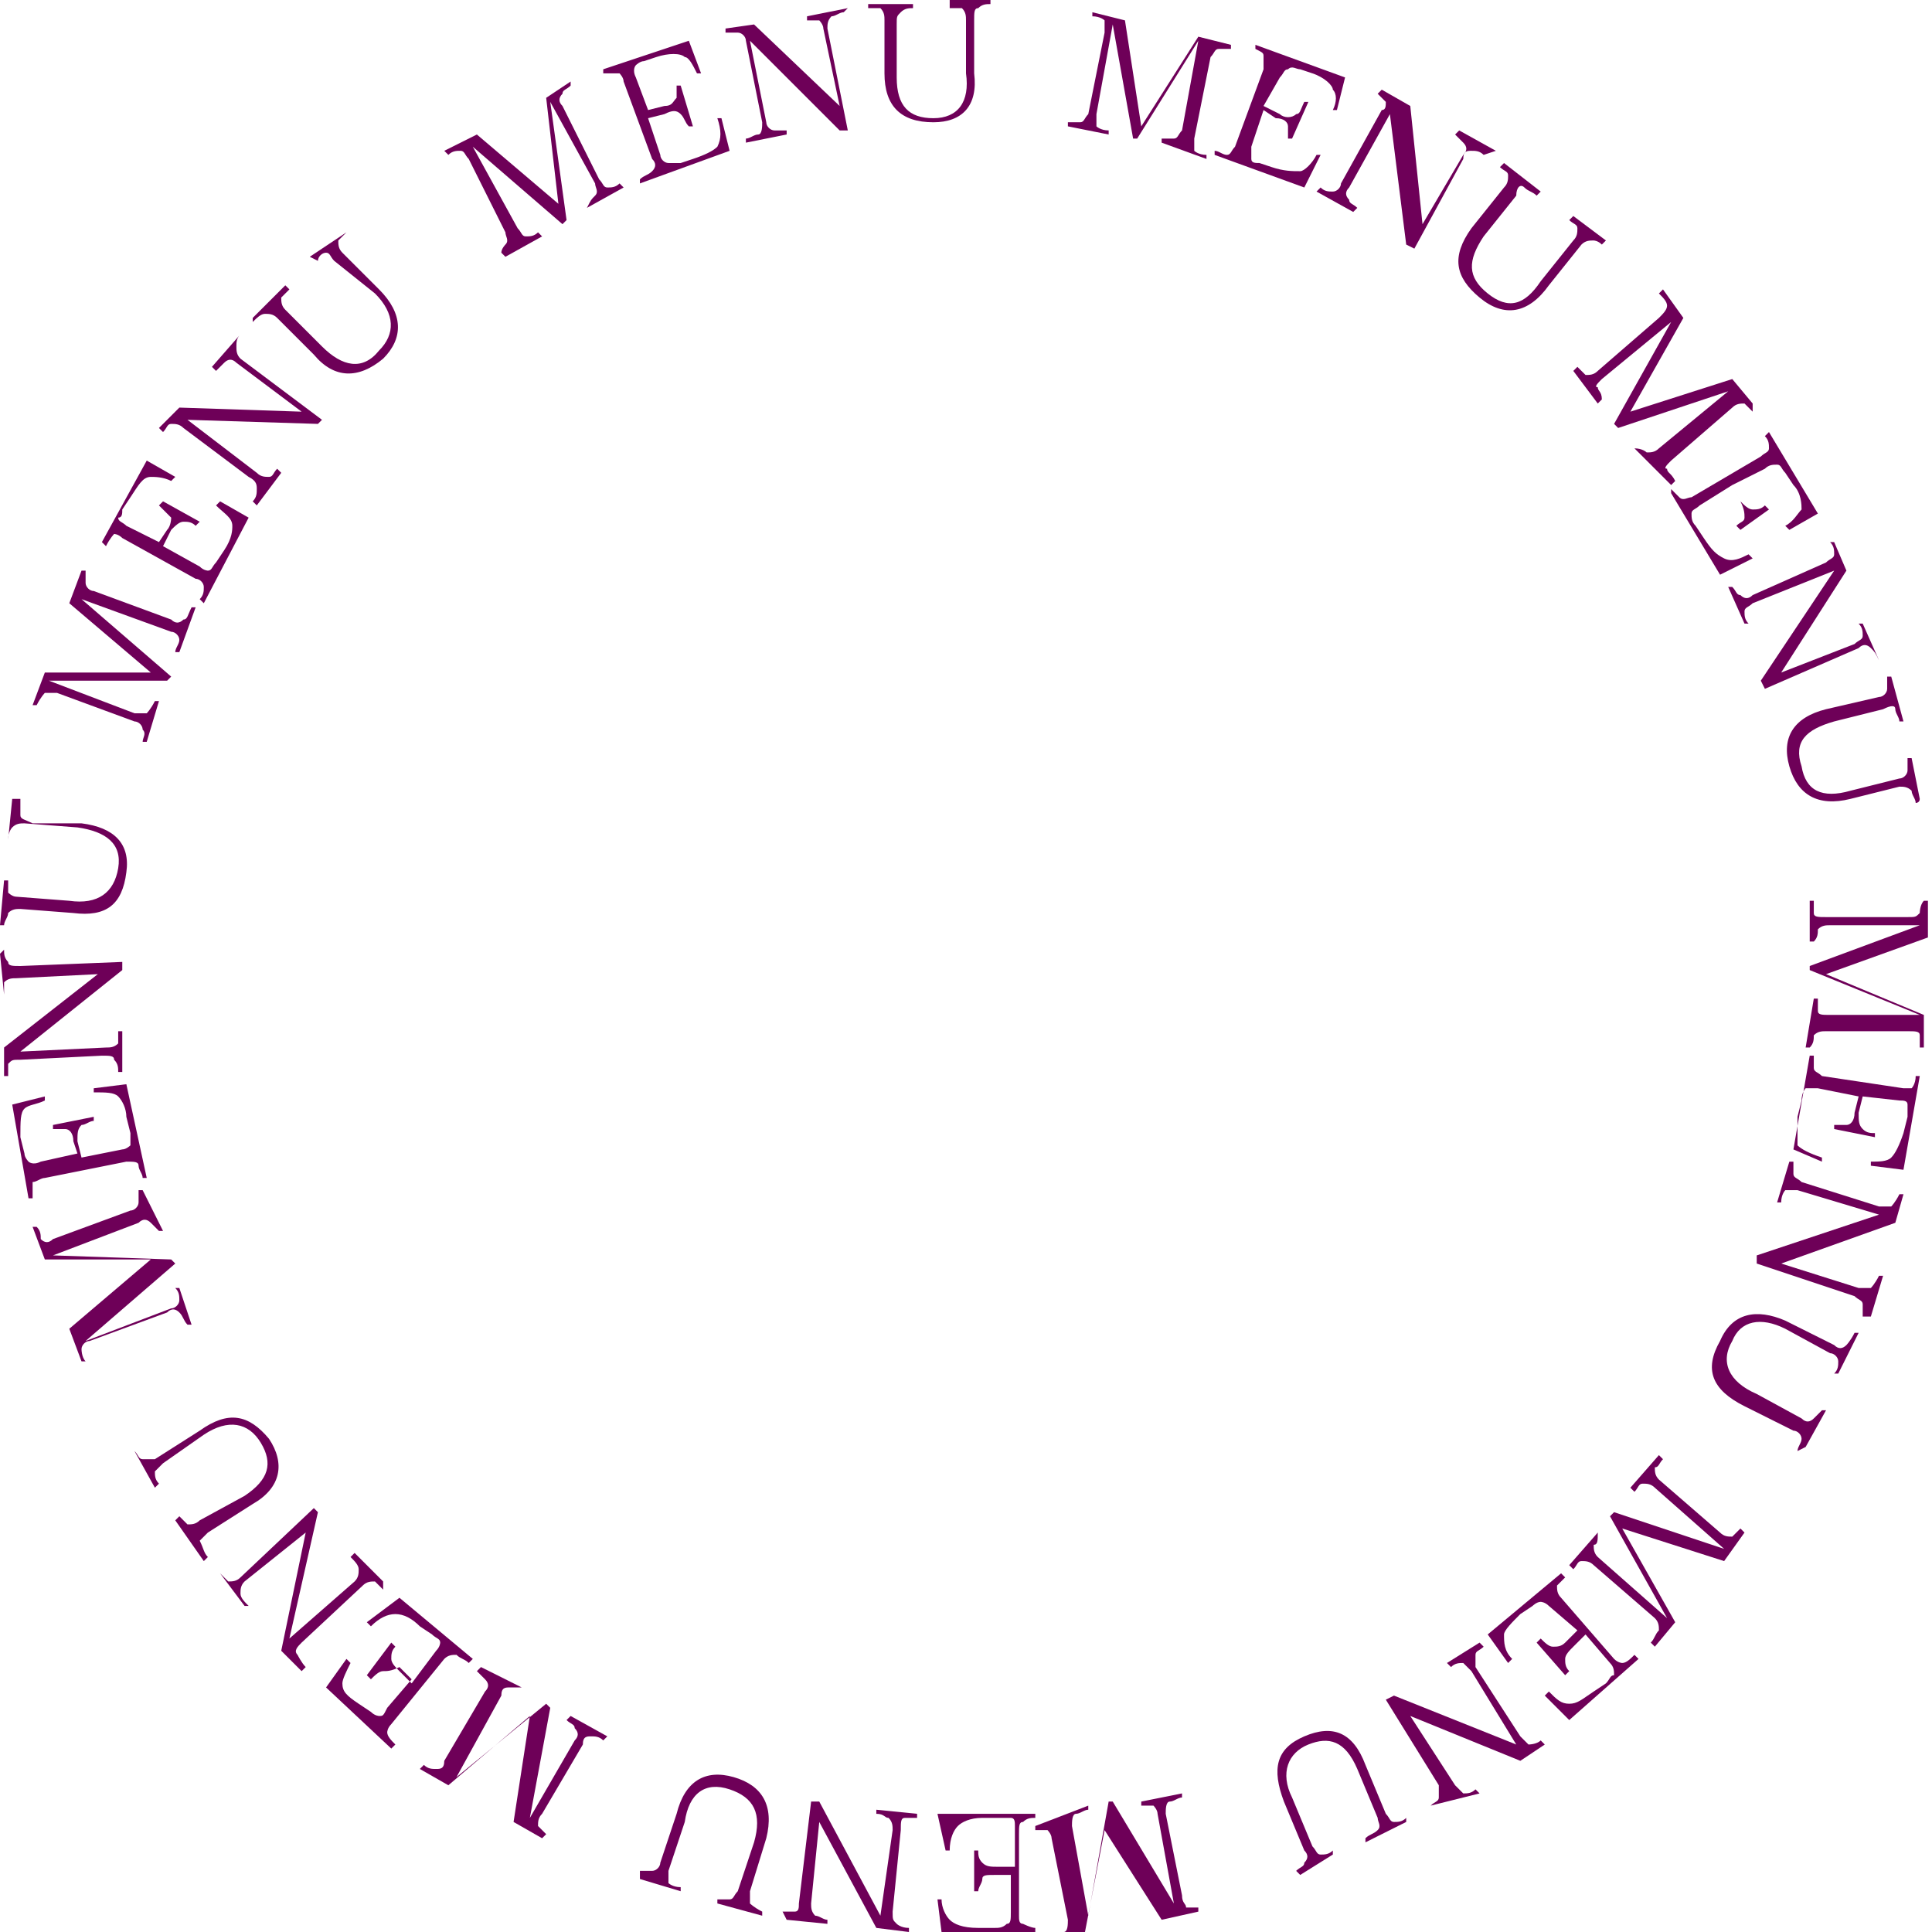<?xml version="1.0" encoding="utf-8"?>
<!-- Generator: Adobe Illustrator 27.3.1, SVG Export Plug-In . SVG Version: 6.00 Build 0)  -->
<svg version="1.1" id="_レイヤー_1" xmlns="http://www.w3.org/2000/svg" xmlns:xlink="http://www.w3.org/1999/xlink" x="0px"
	 y="0px" viewBox="0 0 47.4 47.4" style="enable-background:new 0 0 47.4 47.4;" xml:space="preserve">
<style type="text/css">
	.st0{fill:#6E0058;}
</style>
<path class="st0" d="M14.4,5.1L14.4,5.1c0.1-0.2,0.1-0.2,0.2-0.3c0.1-0.1,0-0.2,0-0.3l-1.1-2h0l0.4,2.9l-0.1,0.1l-2.2-1.9h0l1.1,2
	c0.1,0.1,0.1,0.2,0.2,0.2c0.1,0,0.2,0,0.3-0.1l0.1,0.1l-0.9,0.5l-0.1-0.1C12.3,6.1,12.4,6,12.4,6c0.1-0.1,0-0.2,0-0.3l-0.9-1.8
	c-0.1-0.1-0.1-0.2-0.2-0.2c-0.1,0-0.2,0-0.3,0.1l-0.1-0.1l0.8-0.4l2,1.7l-0.3-2.6L14,2L14,2.1c-0.1,0.1-0.2,0.1-0.2,0.2
	c-0.1,0.1-0.1,0.2,0,0.3l0.9,1.8c0.1,0.1,0.1,0.2,0.2,0.2c0.1,0,0.2,0,0.3-0.1l0.1,0.1L14.4,5.1L14.4,5.1z"/>
<path class="st0" d="M17.9,3.7l-2.2,0.8l0-0.1c0.1-0.1,0.2-0.1,0.3-0.2c0.1-0.1,0.1-0.2,0-0.3L15.3,2c0-0.1-0.1-0.2-0.1-0.2
	s-0.2,0-0.4,0l0-0.1L16.9,1l0.3,0.8l-0.1,0c-0.1-0.2-0.2-0.4-0.3-0.4c-0.1-0.1-0.4-0.1-0.7,0l-0.3,0.1c-0.1,0-0.2,0.1-0.2,0.1
	s-0.1,0.1,0,0.3l0.3,0.8l0.4-0.1c0.2,0,0.2-0.1,0.3-0.2c0-0.1,0-0.2,0-0.3l0.1,0l0.3,1l-0.1,0c-0.1-0.1-0.1-0.2-0.2-0.3
	c-0.1-0.1-0.2-0.1-0.4,0l-0.4,0.1l0.3,0.9c0,0.1,0.1,0.2,0.2,0.2c0.1,0,0.2,0,0.3,0L17,3.9c0.3-0.1,0.5-0.2,0.6-0.3
	c0.1-0.2,0.1-0.4,0-0.7l0.1,0L17.9,3.7L17.9,3.7z"/>
<path class="st0" d="M20.7,0.3c-0.1,0-0.2,0.1-0.3,0.1c-0.1,0.1-0.1,0.2-0.1,0.3l0.5,2.5l-0.2,0L18.4,1h0L18.8,3
	c0,0.1,0.1,0.2,0.2,0.2c0.1,0,0.2,0,0.3,0l0,0.1l-1,0.2l0-0.1c0.1,0,0.2-0.1,0.3-0.1c0.1,0,0.1-0.2,0.1-0.3l-0.4-2
	c0-0.1-0.1-0.2-0.2-0.2c0,0-0.2,0-0.3,0l0-0.1l0.7-0.1l2.1,2h0l-0.4-1.9c0-0.1-0.1-0.2-0.1-0.2c-0.1,0-0.2,0-0.3,0l0-0.1l1-0.2
	L20.7,0.3L20.7,0.3z"/>
<path class="st0" d="M24.3,0.1c-0.1,0-0.2,0-0.3,0.1c-0.1,0-0.1,0.1-0.1,0.3l0,1.3C24,2.6,23.6,3,22.9,3c-0.8,0-1.2-0.4-1.2-1.2
	l0-1.3c0-0.1,0-0.2-0.1-0.3c-0.1,0-0.2,0-0.3,0V0.1l1.1,0v0.1c-0.1,0-0.2,0-0.3,0.1s-0.1,0.1-0.1,0.3l0,1.3c0,0.7,0.3,1,0.9,1
	c0.6,0,0.9-0.4,0.8-1.1l0-1.3c0-0.1,0-0.2-0.1-0.3c-0.1,0-0.2,0-0.3,0V0l1,0L24.3,0.1L24.3,0.1z"/>
<path class="st0" d="M28.5,3.5l0-0.1c0.1,0,0.2,0,0.3,0c0.1,0,0.1-0.1,0.2-0.2l0.4-2.2h0l-1.5,2.4l-0.1,0l-0.5-2.8h0l-0.4,2.2
	c0,0.1,0,0.2,0,0.3c0,0,0.1,0.1,0.3,0.1l0,0.1l-1-0.2l0-0.1c0.1,0,0.2,0,0.3,0c0.1,0,0.1-0.1,0.2-0.2l0.4-2c0-0.1,0-0.2,0-0.3
	c0,0-0.1-0.1-0.3-0.1l0-0.1l0.8,0.2l0.4,2.6l1.4-2.2l0.8,0.2l0,0.1c-0.1,0-0.2,0-0.3,0c-0.1,0-0.1,0.1-0.2,0.2l-0.4,2
	c0,0.1,0,0.2,0,0.3c0,0,0.1,0.1,0.3,0.1l0,0.1L28.5,3.5L28.5,3.5z"/>
<path class="st0" d="M32,4.6l-2.2-0.8l0-0.1c0.1,0,0.2,0.1,0.3,0.1c0.1,0,0.1-0.1,0.2-0.2l0.7-1.9c0-0.1,0-0.2,0-0.3
	S31,1.3,30.8,1.2l0-0.1L33,1.9l-0.2,0.8l-0.1,0c0.1-0.2,0.1-0.4,0-0.5c0-0.1-0.2-0.3-0.5-0.4l-0.3-0.1c-0.1,0-0.2-0.1-0.3,0
	c-0.1,0-0.1,0.1-0.2,0.2L31,2.6l0.4,0.2c0.1,0.1,0.3,0.1,0.4,0c0.1,0,0.1-0.1,0.2-0.3l0.1,0l-0.4,0.9l-0.1,0c0-0.1,0-0.2,0-0.3
	c0-0.1-0.1-0.2-0.3-0.2L31,2.7l-0.3,0.9c0,0.1,0,0.2,0,0.3c0,0.1,0.1,0.1,0.2,0.1l0.3,0.1c0.3,0.1,0.5,0.1,0.7,0.1
	C32,4.2,32.2,4,32.3,3.8l0.1,0L32,4.6L32,4.6z"/>
<path class="st0" d="M36.4,3.8c-0.1-0.1-0.2-0.1-0.3-0.1c-0.1,0-0.2,0-0.2,0.2l-1.2,2.2L34.5,6l-0.4-3.2h0l-1,1.8
	c-0.1,0.1-0.1,0.2,0,0.3c0,0.1,0.1,0.1,0.2,0.2l-0.1,0.1l-0.9-0.5l0.1-0.1c0.1,0.1,0.2,0.1,0.3,0.1c0.1,0,0.2-0.1,0.2-0.2l1-1.8
	C34,2.7,34,2.6,34,2.5c0,0-0.1-0.1-0.2-0.2l0.1-0.1l0.7,0.4l0.3,2.9h0l1-1.7c0.1-0.1,0.1-0.2,0-0.3c0,0-0.1-0.1-0.2-0.2l0.1-0.1
	l0.9,0.5L36.4,3.8L36.4,3.8z"/>
<path class="st0" d="M39.3,6c-0.1-0.1-0.2-0.1-0.2-0.1c-0.1,0-0.2,0-0.3,0.1L38,7c-0.5,0.7-1.1,0.8-1.7,0.3c-0.6-0.5-0.7-1-0.2-1.7
	l0.8-1c0.1-0.1,0.1-0.2,0.1-0.3c0-0.1-0.1-0.1-0.2-0.2L36.9,4l0.9,0.7l-0.1,0.1c-0.1-0.1-0.2-0.1-0.3-0.2s-0.2,0-0.2,0.2l-0.8,1
	c-0.4,0.6-0.4,1,0.1,1.4s0.9,0.3,1.3-0.3l0.8-1c0.1-0.1,0.1-0.2,0.1-0.3c0-0.1-0.1-0.1-0.2-0.2l0.1-0.1l0.8,0.6L39.3,6L39.3,6z"/>
<path class="st0" d="M40.1,11L40.1,11c0.2,0,0.3,0.1,0.3,0.1c0.1,0,0.2,0,0.3-0.1l1.7-1.4l0,0l-2.7,0.9l-0.1-0.1L41,7.9h0l-1.7,1.4
	c-0.1,0.1-0.2,0.2-0.1,0.2c0,0.1,0.1,0.1,0.1,0.3l-0.1,0.1l-0.6-0.8L38.7,9c0.1,0.1,0.2,0.2,0.2,0.2c0.1,0,0.2,0,0.3-0.1l1.5-1.3
	c0.1-0.1,0.2-0.2,0.2-0.3c0-0.1-0.1-0.2-0.2-0.3l0.1-0.1l0.5,0.7l-1.3,2.3l2.5-0.8l0.5,0.6L43,10.1c-0.1-0.1-0.2-0.2-0.2-0.2
	c-0.1,0-0.2,0-0.3,0.1l-1.5,1.3c-0.1,0.1-0.2,0.2-0.1,0.2c0,0.1,0.1,0.1,0.2,0.3l-0.1,0.1L40.1,11L40.1,11z"/>
<path class="st0" d="M42.2,14.1l-1.2-2L41,12c0.1,0.1,0.2,0.2,0.2,0.2c0.1,0.1,0.2,0,0.3,0l1.7-1c0.1-0.1,0.2-0.1,0.2-0.2
	c0-0.1,0-0.2-0.1-0.3l0.1-0.1l1.2,2L43.9,13l-0.1-0.1c0.2-0.1,0.3-0.3,0.4-0.4c0-0.1,0-0.4-0.2-0.6l-0.2-0.3
	c-0.1-0.1-0.1-0.2-0.2-0.2c-0.1,0-0.2,0-0.3,0.1l-0.8,0.4l0.2,0.4c0.1,0.1,0.2,0.2,0.3,0.2c0.1,0,0.2,0,0.3-0.1l0.1,0.1L42.7,13
	l-0.1-0.1c0.1-0.1,0.2-0.1,0.2-0.2c0-0.1,0-0.2-0.1-0.4l-0.2-0.4l-0.8,0.5c-0.1,0.1-0.2,0.1-0.2,0.2s0,0.2,0.1,0.3l0.2,0.3
	c0.2,0.3,0.3,0.4,0.5,0.5c0.2,0.1,0.4,0,0.6-0.1l0.1,0.1L42.2,14.1L42.2,14.1z"/>
<path class="st0" d="M46.1,16.2C46,16,46,16,45.9,15.9c-0.1-0.1-0.2-0.1-0.3,0l-2.3,1l-0.1-0.2L45,14l0,0l-2,0.8
	c-0.1,0.1-0.2,0.1-0.2,0.2c0,0.1,0,0.2,0.1,0.3l-0.1,0l-0.4-0.9l0.1,0c0.1,0.1,0.1,0.2,0.2,0.2c0.1,0.1,0.2,0.1,0.3,0l1.8-0.8
	c0.1-0.1,0.2-0.1,0.2-0.2c0-0.1,0-0.2-0.1-0.3l0.1,0l0.3,0.7l-1.6,2.5l0,0l1.8-0.7c0.1-0.1,0.2-0.1,0.2-0.2c0-0.1,0-0.2-0.1-0.3
	l0.1,0l0.4,0.9L46.1,16.2L46.1,16.2z"/>
<path class="st0" d="M47,19.7c0-0.1-0.1-0.2-0.1-0.3c-0.1-0.1-0.2-0.1-0.3-0.1l-1.2,0.3c-0.8,0.2-1.3-0.1-1.5-0.8
	c-0.2-0.7,0.1-1.2,0.9-1.4l1.3-0.3c0.1,0,0.2-0.1,0.2-0.2c0-0.1,0-0.2,0-0.3l0.1,0l0.3,1.1l-0.1,0c0-0.1-0.1-0.2-0.1-0.3
	s-0.1-0.1-0.3,0l-1.2,0.3c-0.7,0.2-1,0.5-0.8,1.1c0.1,0.6,0.5,0.8,1.2,0.6l1.2-0.3c0.1,0,0.2-0.1,0.2-0.2c0-0.1,0-0.2,0-0.3l0.1,0
	l0.2,1C47.1,19.7,47,19.7,47,19.7z"/>
<path class="st0" d="M44.5,24.5h0.1c0,0.1,0,0.2,0,0.3c0,0.1,0.1,0.1,0.3,0.1l2.2,0l0,0l-2.7-1.1v-0.1l2.7-1v0l-2.2,0
	c-0.1,0-0.2,0-0.3,0.1c0,0.1,0,0.2-0.1,0.3h-0.1l0-1h0.1c0,0.1,0,0.2,0,0.3c0,0.1,0.1,0.1,0.3,0.1l2,0c0.2,0,0.2,0,0.3-0.1
	c0,0,0-0.2,0.1-0.3h0.1l0,0.9l-2.5,0.9l2.4,1v0.8h-0.1c0-0.1,0-0.2,0-0.3c0-0.1-0.1-0.1-0.3-0.1l-2,0c-0.1,0-0.2,0-0.3,0.1
	c0,0.1,0,0.2-0.1,0.3h-0.1L44.5,24.5L44.5,24.5z"/>
<path class="st0" d="M44,28.2l0.4-2.3l0.1,0c0,0.1,0,0.2,0,0.3c0,0.1,0.1,0.1,0.2,0.2l2,0.3c0.1,0,0.2,0,0.2,0s0.1-0.1,0.1-0.3
	l0.1,0l-0.4,2.3l-0.8-0.1l0-0.1c0.2,0,0.4,0,0.5-0.1c0.1-0.1,0.2-0.3,0.3-0.6l0.1-0.4c0-0.1,0-0.2,0-0.3s-0.1-0.1-0.2-0.1l-0.9-0.1
	l-0.1,0.4c0,0.2,0,0.3,0.1,0.4c0.1,0.1,0.2,0.1,0.3,0.1l0,0.1l-1-0.2l0-0.1c0.1,0,0.2,0,0.3,0c0.1,0,0.2-0.1,0.2-0.3l0.1-0.4l-1-0.2
	c-0.1,0-0.2,0-0.3,0c0,0-0.1,0.1-0.1,0.3l-0.1,0.4c0,0.3,0,0.5,0,0.7c0.1,0.1,0.3,0.2,0.6,0.3l0,0.1L44,28.2L44,28.2z"/>
<path class="st0" d="M45.7,32.3c0-0.1,0-0.2,0-0.3c0-0.1-0.1-0.1-0.2-0.2l-2.4-0.8l0-0.2l3-1l0,0l-2-0.6c-0.1,0-0.2,0-0.3,0
	c0,0-0.1,0.1-0.1,0.3l-0.1,0l0.3-1l0.1,0c0,0.1,0,0.2,0,0.3c0,0.1,0.1,0.1,0.2,0.2l1.9,0.6c0.1,0,0.2,0,0.3,0c0,0,0.1-0.1,0.2-0.3
	l0.1,0l-0.2,0.7L43.7,31l0,0l1.9,0.6c0.1,0,0.2,0,0.3,0c0,0,0.1-0.1,0.2-0.3l0.1,0l-0.3,1L45.7,32.3L45.7,32.3z"/>
<path class="st0" d="M44.1,35.6c0-0.1,0.1-0.2,0.1-0.3c0-0.1-0.1-0.2-0.2-0.2l-1.2-0.6c-0.8-0.4-1-0.9-0.6-1.6
	c0.3-0.7,0.9-0.8,1.6-0.5L45,33c0.1,0.1,0.2,0.1,0.3,0c0,0,0.1-0.1,0.2-0.3l0.1,0l-0.5,1l-0.1,0c0.1-0.1,0.1-0.2,0.1-0.3
	c0-0.1-0.1-0.2-0.2-0.2l-1.1-0.6c-0.6-0.3-1.1-0.2-1.3,0.3c-0.3,0.5-0.1,1,0.6,1.3l1.1,0.6c0.1,0.1,0.2,0.1,0.3,0
	c0,0,0.1-0.1,0.2-0.2l0.1,0l-0.5,0.9L44.1,35.6L44.1,35.6z"/>
<path class="st0" d="M39.2,37.6L39.2,37.6c0,0.2,0,0.3-0.1,0.3c0,0.1,0,0.2,0.1,0.3l1.7,1.5l0,0l-1.4-2.5l0.1-0.1l2.7,0.9h0
	l-1.7-1.5c-0.1-0.1-0.2-0.1-0.3-0.1c-0.1,0-0.1,0.1-0.2,0.2l-0.1-0.1l0.7-0.8l0.1,0.1c-0.1,0.1-0.1,0.2-0.2,0.2c0,0.1,0,0.2,0.1,0.3
	l1.5,1.3c0.1,0.1,0.2,0.1,0.3,0.1c0,0,0.1-0.1,0.2-0.2l0.1,0.1l-0.5,0.7l-2.5-0.8l1.3,2.3l-0.5,0.6l-0.1-0.1
	c0.1-0.1,0.1-0.2,0.2-0.3c0-0.1,0-0.2-0.1-0.3l-1.5-1.3c-0.1-0.1-0.2-0.1-0.3-0.1c-0.1,0-0.1,0.1-0.2,0.2l-0.1-0.1L39.2,37.6
	L39.2,37.6z"/>
<path class="st0" d="M36.5,40.1l1.8-1.5l0.1,0.1c-0.1,0.1-0.2,0.2-0.2,0.2c0,0.1,0,0.2,0.1,0.3l1.3,1.5c0.1,0.1,0.2,0.1,0.2,0.1
	c0.1,0,0.2-0.1,0.3-0.2l0.1,0.1l-1.7,1.5l-0.6-0.6l0.1-0.1c0.2,0.2,0.3,0.3,0.5,0.3c0.2,0,0.3-0.1,0.6-0.3l0.3-0.2
	c0.1-0.1,0.1-0.2,0.2-0.2c0-0.1,0-0.2-0.1-0.3l-0.6-0.7l-0.3,0.3c-0.1,0.1-0.2,0.2-0.2,0.3s0,0.2,0.1,0.3l-0.1,0.1l-0.7-0.8l0.1-0.1
	c0.1,0.1,0.2,0.2,0.3,0.2c0.1,0,0.2,0,0.3-0.1l0.3-0.3L38,39.4c-0.1-0.1-0.2-0.1-0.2-0.1c-0.1,0-0.2,0.1-0.2,0.1l-0.3,0.2
	c-0.2,0.2-0.4,0.4-0.4,0.5c0,0.2,0,0.4,0.2,0.6L37,40.8L36.5,40.1L36.5,40.1z"/>
<path class="st0" d="M35.1,44.3c0.1-0.1,0.2-0.1,0.2-0.2c0-0.1,0-0.2,0-0.3l-1.3-2.1l0.2-0.1l3,1.2h0l-1.1-1.8
	c-0.1-0.1-0.2-0.2-0.2-0.2c-0.1,0-0.2,0-0.3,0.1l-0.1-0.1l0.8-0.5l0.1,0.1c-0.1,0.1-0.2,0.1-0.2,0.2c0,0.1,0,0.2,0,0.3l1.1,1.7
	c0.1,0.1,0.2,0.2,0.2,0.2c0,0,0.2,0,0.3-0.1l0.1,0.1l-0.6,0.4l-2.7-1.1h0l1.1,1.7c0.1,0.1,0.2,0.2,0.2,0.2c0.1,0,0.2,0,0.3-0.1
	l0.1,0.1L35.1,44.3L35.1,44.3L35.1,44.3z"/>
<path class="st0" d="M31.8,45.9c0.1-0.1,0.2-0.1,0.2-0.2c0.1-0.1,0.1-0.2,0-0.3l-0.5-1.2c-0.3-0.8-0.2-1.3,0.5-1.6
	c0.7-0.3,1.2-0.1,1.5,0.7l0.5,1.2c0.1,0.1,0.1,0.2,0.2,0.2c0.1,0,0.2,0,0.3-0.1l0,0.1l-1,0.5l0-0.1c0.1-0.1,0.2-0.1,0.3-0.2
	s0-0.2,0-0.3l-0.5-1.2c-0.3-0.7-0.7-0.8-1.2-0.6c-0.5,0.2-0.7,0.7-0.4,1.3l0.5,1.2c0.1,0.1,0.1,0.2,0.2,0.2c0.1,0,0.2,0,0.3-0.1
	l0,0.1L31.9,46L31.8,45.9L31.8,45.9z"/>
<path class="st0" d="M26.7,44.3l0,0.1c-0.1,0-0.2,0.1-0.3,0.1c-0.1,0-0.1,0.2-0.1,0.3l0.4,2.2h0l0.5-2.8l0.1,0l1.5,2.5h0l-0.4-2.2
	c0-0.1-0.1-0.2-0.1-0.2s-0.2,0-0.3,0l0-0.1l1-0.2l0,0.1c-0.1,0-0.2,0.1-0.3,0.1c-0.1,0-0.1,0.2-0.1,0.3l0.4,2c0,0.2,0.1,0.2,0.1,0.3
	c0,0,0.2,0,0.3,0l0,0.1l-0.9,0.2l-1.4-2.2l-0.5,2.6l-0.8,0.1l0-0.1c0.1,0,0.2-0.1,0.3-0.1c0.1,0,0.1-0.2,0.1-0.3l-0.4-2
	c0-0.1-0.1-0.2-0.1-0.2c-0.1,0-0.2,0-0.3,0l0-0.1L26.7,44.3L26.7,44.3z"/>
<path class="st0" d="M23,44.5l2.4,0v0.1c-0.1,0-0.2,0-0.3,0.1c-0.1,0-0.1,0.1-0.1,0.3l0,2c0,0.1,0,0.2,0.1,0.2c0,0,0.2,0.1,0.3,0.1
	v0.1l-2.3,0L23,46.6h0.1c0,0.2,0.1,0.4,0.2,0.5c0.1,0.1,0.3,0.2,0.7,0.2h0.4c0.1,0,0.2,0,0.3-0.1c0.1,0,0.1-0.1,0.1-0.3l0-0.9h-0.4
	c-0.2,0-0.3,0-0.3,0.1c0,0.1-0.1,0.2-0.1,0.3h-0.1l0-1h0.1c0,0.1,0,0.2,0.1,0.3c0.1,0.1,0.2,0.1,0.4,0.1h0.4l0-1
	c0-0.1,0-0.2-0.1-0.2s-0.1,0-0.3,0h-0.4c-0.3,0-0.5,0.1-0.6,0.2c-0.1,0.1-0.2,0.3-0.2,0.6h-0.1L23,44.5L23,44.5z"/>
<path class="st0" d="M19.2,46.9c0.1,0,0.2,0,0.3,0c0.1,0,0.1-0.1,0.1-0.2l0.3-2.5l0.2,0l1.5,2.8h0l0.3-2.1c0-0.1,0-0.2-0.1-0.3
	c-0.1,0-0.1-0.1-0.3-0.1v-0.1l1,0.1v0.1c-0.1,0-0.2,0-0.3,0c-0.1,0-0.1,0.1-0.1,0.3l-0.2,2c0,0.2,0,0.2,0.1,0.3c0,0,0.1,0.1,0.3,0.1
	v0.1l-0.8-0.1l-1.4-2.6h0l-0.2,2c0,0.1,0,0.2,0.1,0.3c0.1,0,0.2,0.1,0.3,0.1v0.1l-1-0.1L19.2,46.9L19.2,46.9z"/>
<path class="st0" d="M15.7,45.9c0.1,0,0.2,0,0.3,0c0.1,0,0.2-0.1,0.2-0.2l0.4-1.2c0.2-0.8,0.7-1.1,1.4-0.9c0.7,0.2,1,0.7,0.8,1.5
	l-0.4,1.3c0,0.1,0,0.2,0,0.3c0,0,0.1,0.1,0.3,0.2l0,0.1l-1.1-0.3l0-0.1c0.1,0,0.2,0,0.3,0c0.1,0,0.1-0.1,0.2-0.2l0.4-1.2
	c0.2-0.7,0-1.1-0.6-1.3c-0.6-0.2-1,0.1-1.1,0.8l-0.4,1.2c0,0.1,0,0.2,0,0.3c0,0,0.1,0.1,0.3,0.1l0,0.1l-1-0.3L15.7,45.9L15.7,45.9z"
	/>
<path class="st0" d="M12.8,41.4L12.8,41.4c-0.2,0-0.3,0-0.3,0c-0.1,0-0.2,0-0.2,0.2l-1.1,2h0l2.2-1.8l0.1,0.1L13,44.6h0l1.1-1.9
	c0.1-0.1,0.1-0.2,0-0.3c0-0.1-0.1-0.1-0.2-0.2l0.1-0.1l0.9,0.5l-0.1,0.1c-0.1-0.1-0.2-0.1-0.3-0.1c-0.1,0-0.2,0-0.2,0.2l-1,1.7
	c-0.1,0.1-0.1,0.2-0.1,0.3c0,0,0.1,0.1,0.2,0.2l-0.1,0.1l-0.7-0.4l0.4-2.6l-2,1.7l-0.7-0.4l0.1-0.1c0.1,0.1,0.2,0.1,0.3,0.1
	c0.1,0,0.2,0,0.2-0.2l1-1.7c0.1-0.1,0.1-0.2,0-0.3c0,0-0.1-0.1-0.2-0.2l0.1-0.1L12.8,41.4L12.8,41.4z"/>
<path class="st0" d="M9.8,39.2l1.8,1.5l-0.1,0.1c-0.1-0.1-0.2-0.1-0.3-0.2c-0.1,0-0.2,0-0.3,0.1l-1.3,1.6c-0.1,0.1-0.1,0.2-0.1,0.2
	c0,0.1,0.1,0.2,0.2,0.3l-0.1,0.1L8,41.4l0.5-0.7l0.1,0.1c-0.1,0.2-0.2,0.4-0.2,0.5c0,0.2,0.1,0.3,0.4,0.5l0.3,0.2
	c0.1,0.1,0.2,0.1,0.2,0.1c0.1,0,0.1,0,0.2-0.2l0.6-0.7l-0.3-0.3C9.6,41,9.5,41,9.4,41s-0.2,0.1-0.3,0.2l-0.1-0.1l0.6-0.8l0.1,0.1
	c-0.1,0.1-0.1,0.2-0.1,0.3c0,0.1,0.1,0.2,0.2,0.3l0.3,0.3l0.6-0.8c0.1-0.1,0.1-0.2,0.1-0.2c0-0.1-0.1-0.1-0.2-0.2l-0.3-0.2
	c-0.2-0.2-0.4-0.3-0.6-0.3c-0.2,0-0.4,0.1-0.6,0.3l-0.1-0.1L9.8,39.2L9.8,39.2z"/>
<path class="st0" d="M5.4,38.6c0.1,0.1,0.2,0.2,0.2,0.2c0.1,0,0.2,0,0.3-0.1L7.7,37l0.1,0.1l-0.7,3.1l0,0l1.6-1.4
	c0.1-0.1,0.1-0.2,0.1-0.3c0-0.1-0.1-0.2-0.2-0.3l0.1-0.1l0.7,0.7L9.4,39c-0.1-0.1-0.2-0.2-0.2-0.2c-0.1,0-0.2,0-0.3,0.1l-1.5,1.4
	c-0.1,0.1-0.2,0.2-0.1,0.3c0,0,0.1,0.2,0.2,0.3l-0.1,0.1l-0.5-0.5l0.6-2.9l0,0L6,38.8c-0.1,0.1-0.1,0.2-0.1,0.3
	c0,0.1,0.1,0.2,0.2,0.3L6,39.4L5.4,38.6C5.3,38.7,5.4,38.6,5.4,38.6z"/>
<path class="st0" d="M3.3,35.6c0.1,0.1,0.1,0.2,0.2,0.2c0.1,0,0.2,0,0.3,0l1.1-0.7c0.7-0.5,1.2-0.4,1.7,0.2c0.4,0.6,0.3,1.2-0.4,1.6
	l-1.1,0.7c-0.1,0.1-0.2,0.2-0.2,0.2C5,38,5,38.1,5.1,38.2L5,38.3l-0.7-1l0.1-0.1c0.1,0.1,0.2,0.2,0.2,0.2c0.1,0,0.2,0,0.3-0.1
	L6,36.7c0.6-0.4,0.7-0.8,0.4-1.3S5.6,34.8,5,35.2l-1,0.7c-0.1,0.1-0.2,0.2-0.2,0.2c0,0.1,0,0.2,0.1,0.3l-0.1,0.1L3.3,35.6L3.3,35.6
	L3.3,35.6z"/>
<path class="st0" d="M4,30.2l-0.1,0C3.8,30.1,3.7,30,3.7,30c-0.1-0.1-0.2-0.1-0.3,0l-2.1,0.8l0,0l2.9,0.1l0.1,0.1l-2.2,1.9v0
	l2.1-0.8c0.1,0,0.2-0.1,0.2-0.2c0-0.1,0-0.2-0.1-0.3l0.1,0l0.3,0.9l-0.1,0c-0.1-0.1-0.1-0.2-0.2-0.3c-0.1-0.1-0.2-0.1-0.3,0
	l-1.9,0.7c-0.1,0-0.2,0.1-0.2,0.2c0,0,0,0.2,0.1,0.3l-0.1,0l-0.3-0.8l2-1.7l-2.6,0l-0.3-0.8l0.1,0c0.1,0.1,0.1,0.2,0.1,0.3
	c0.1,0.1,0.2,0.1,0.3,0l1.9-0.7c0.1,0,0.2-0.1,0.2-0.2c0-0.1,0-0.2,0-0.3l0.1,0L4,30.2L4,30.2z"/>
<path class="st0" d="M3.1,26.6l0.5,2.3l-0.1,0c0-0.1-0.1-0.2-0.1-0.3c0-0.1-0.1-0.1-0.3-0.1l-2,0.4C1,28.9,0.9,29,0.8,29
	c0,0.1,0,0.2,0,0.4l-0.1,0l-0.4-2.3l0.8-0.2l0,0.1c-0.2,0.1-0.4,0.1-0.5,0.2c-0.1,0.1-0.1,0.3-0.1,0.7l0.1,0.4
	c0,0.1,0.1,0.2,0.1,0.2s0.1,0.1,0.3,0l0.9-0.2L1.8,28c0-0.2-0.1-0.3-0.2-0.3c-0.1,0-0.2,0-0.3,0l0-0.1l1-0.2l0,0.1
	c-0.1,0-0.2,0.1-0.3,0.1c-0.1,0.1-0.1,0.2-0.1,0.4L2,28.4l1-0.2c0.1,0,0.2-0.1,0.2-0.1c0-0.1,0-0.2,0-0.3l-0.1-0.4
	C3.1,27.2,3,27,2.9,26.9c-0.1-0.1-0.3-0.1-0.6-0.1l0-0.1L3.1,26.6L3.1,26.6z"/>
<path class="st0" d="M0.1,23.3c0,0.1,0,0.2,0.1,0.3c0,0.1,0.1,0.1,0.3,0.1l2.5-0.1v0.2l-2.5,2l0,0l2.1-0.1c0.1,0,0.2,0,0.3-0.1
	c0-0.1,0-0.2,0-0.3H3l0,1H2.9c0-0.1,0-0.2-0.1-0.3c0-0.1-0.1-0.1-0.3-0.1l-2,0.1c-0.2,0-0.2,0-0.3,0.1c0,0,0,0.2,0,0.3H0.1l0-0.7
	l2.3-1.8l0,0l-2,0.1c-0.1,0-0.2,0-0.3,0.1c0,0.1,0,0.2,0,0.3H0.1l-0.1-1L0.1,23.3L0.1,23.3z"/>
<path class="st0" d="M0.5,19.7c0,0.1,0,0.2,0,0.3c0,0.1,0.1,0.1,0.3,0.2L2,20.2c0.8,0.1,1.2,0.5,1.1,1.2c-0.1,0.8-0.5,1.1-1.3,1
	l-1.3-0.1c-0.1,0-0.2,0-0.3,0.1c0,0.1-0.1,0.2-0.1,0.3H0l0.1-1.1h0.1c0,0.2,0,0.3,0,0.3s0.1,0.1,0.2,0.1l1.3,0.1
	c0.7,0.1,1.1-0.2,1.2-0.8s-0.3-0.9-1-1l-1.3-0.1c-0.1,0-0.2,0-0.3,0.1c0,0-0.1,0.1-0.1,0.3H0.2l0.1-1H0.5L0.5,19.7z"/>
<path class="st0" d="M4.4,16l-0.1,0c0-0.1,0.1-0.2,0.1-0.3c0-0.1-0.1-0.2-0.2-0.2L2,14.7l0,0l2.2,1.9l-0.1,0.1l-2.9,0v0l2.1,0.8
	c0.1,0,0.2,0,0.3,0c0,0,0.1-0.1,0.2-0.3l0.1,0l-0.3,1l-0.1,0c0-0.1,0.1-0.2,0-0.3c0-0.1-0.1-0.2-0.2-0.2l-1.9-0.7
	c-0.1,0-0.2,0-0.3,0c0,0-0.1,0.1-0.2,0.3l-0.1,0l0.3-0.8l2.6,0l-2-1.7L2,14l0.1,0c0,0.1,0,0.2,0,0.3c0,0.1,0.1,0.2,0.2,0.2l1.9,0.7
	c0.1,0.1,0.2,0.1,0.3,0c0.1,0,0.1-0.1,0.2-0.3l0.1,0L4.4,16L4.4,16z"/>
<path class="st0" d="M6.1,12.7l-1.1,2.1l-0.1-0.1c0.1-0.1,0.1-0.2,0.1-0.3c0-0.1-0.1-0.2-0.2-0.2l-1.8-1c-0.1-0.1-0.2-0.1-0.2-0.1
	s-0.1,0.1-0.2,0.3l-0.1-0.1l1.1-2l0.7,0.4l-0.1,0.1c-0.2-0.1-0.4-0.1-0.5-0.1c-0.2,0-0.3,0.2-0.5,0.5L3,12.5C3,12.6,3,12.7,2.9,12.7
	c0,0.1,0.1,0.1,0.2,0.2l0.8,0.4L4.1,13c0.1-0.1,0.1-0.3,0.1-0.3S4,12.5,3.9,12.4L4,12.3l0.9,0.5l-0.1,0.1c-0.1-0.1-0.2-0.1-0.3-0.1
	c-0.1,0-0.2,0.1-0.3,0.2L4,13.4l0.9,0.5C5,14,5.1,14,5.1,14c0.1,0,0.1-0.1,0.2-0.2l0.2-0.3c0.2-0.3,0.2-0.5,0.2-0.6
	c0-0.2-0.2-0.3-0.4-0.5l0.1-0.1L6.1,12.7L6.1,12.7z"/>
<path class="st0" d="M5.9,8.2C5.8,8.3,5.8,8.4,5.8,8.5c0,0.1,0,0.2,0.1,0.3l2,1.5l-0.1,0.1l-3.2-0.1l0,0l1.7,1.3
	c0.1,0.1,0.2,0.1,0.3,0.1c0.1,0,0.1-0.1,0.2-0.2l0.1,0.1l-0.6,0.8l-0.1-0.1c0.1-0.1,0.1-0.2,0.1-0.3c0-0.1,0-0.2-0.2-0.3l-1.6-1.2
	c-0.1-0.1-0.2-0.1-0.3-0.1c-0.1,0-0.1,0.1-0.2,0.2l-0.1-0.1L4.4,10l3,0.1l0,0L5.8,8.9C5.7,8.8,5.6,8.8,5.5,8.9
	C5.5,8.9,5.4,9,5.3,9.1L5.2,9L5.9,8.2L5.9,8.2L5.9,8.2z"/>
<path class="st0" d="M8.5,5.7C8.4,5.8,8.3,5.9,8.3,5.9c0,0.1,0,0.2,0.1,0.3l0.9,0.9c0.6,0.6,0.6,1.2,0.1,1.7
	C8.8,9.3,8.2,9.3,7.7,8.7L6.8,7.8C6.7,7.7,6.6,7.7,6.5,7.7c-0.1,0-0.2,0.1-0.3,0.2L6.2,7.8L7,7l0.1,0.1C7,7.2,6.9,7.3,6.9,7.3
	c0,0.1,0,0.2,0.1,0.3l0.9,0.9c0.5,0.5,1,0.6,1.4,0.1c0.4-0.4,0.4-0.9-0.1-1.4L8.2,6.4C8.1,6.3,8.1,6.2,8,6.2c-0.1,0-0.2,0.1-0.2,0.2
	L7.6,6.3L8.5,5.7L8.5,5.7L8.5,5.7z"/>
</svg>
